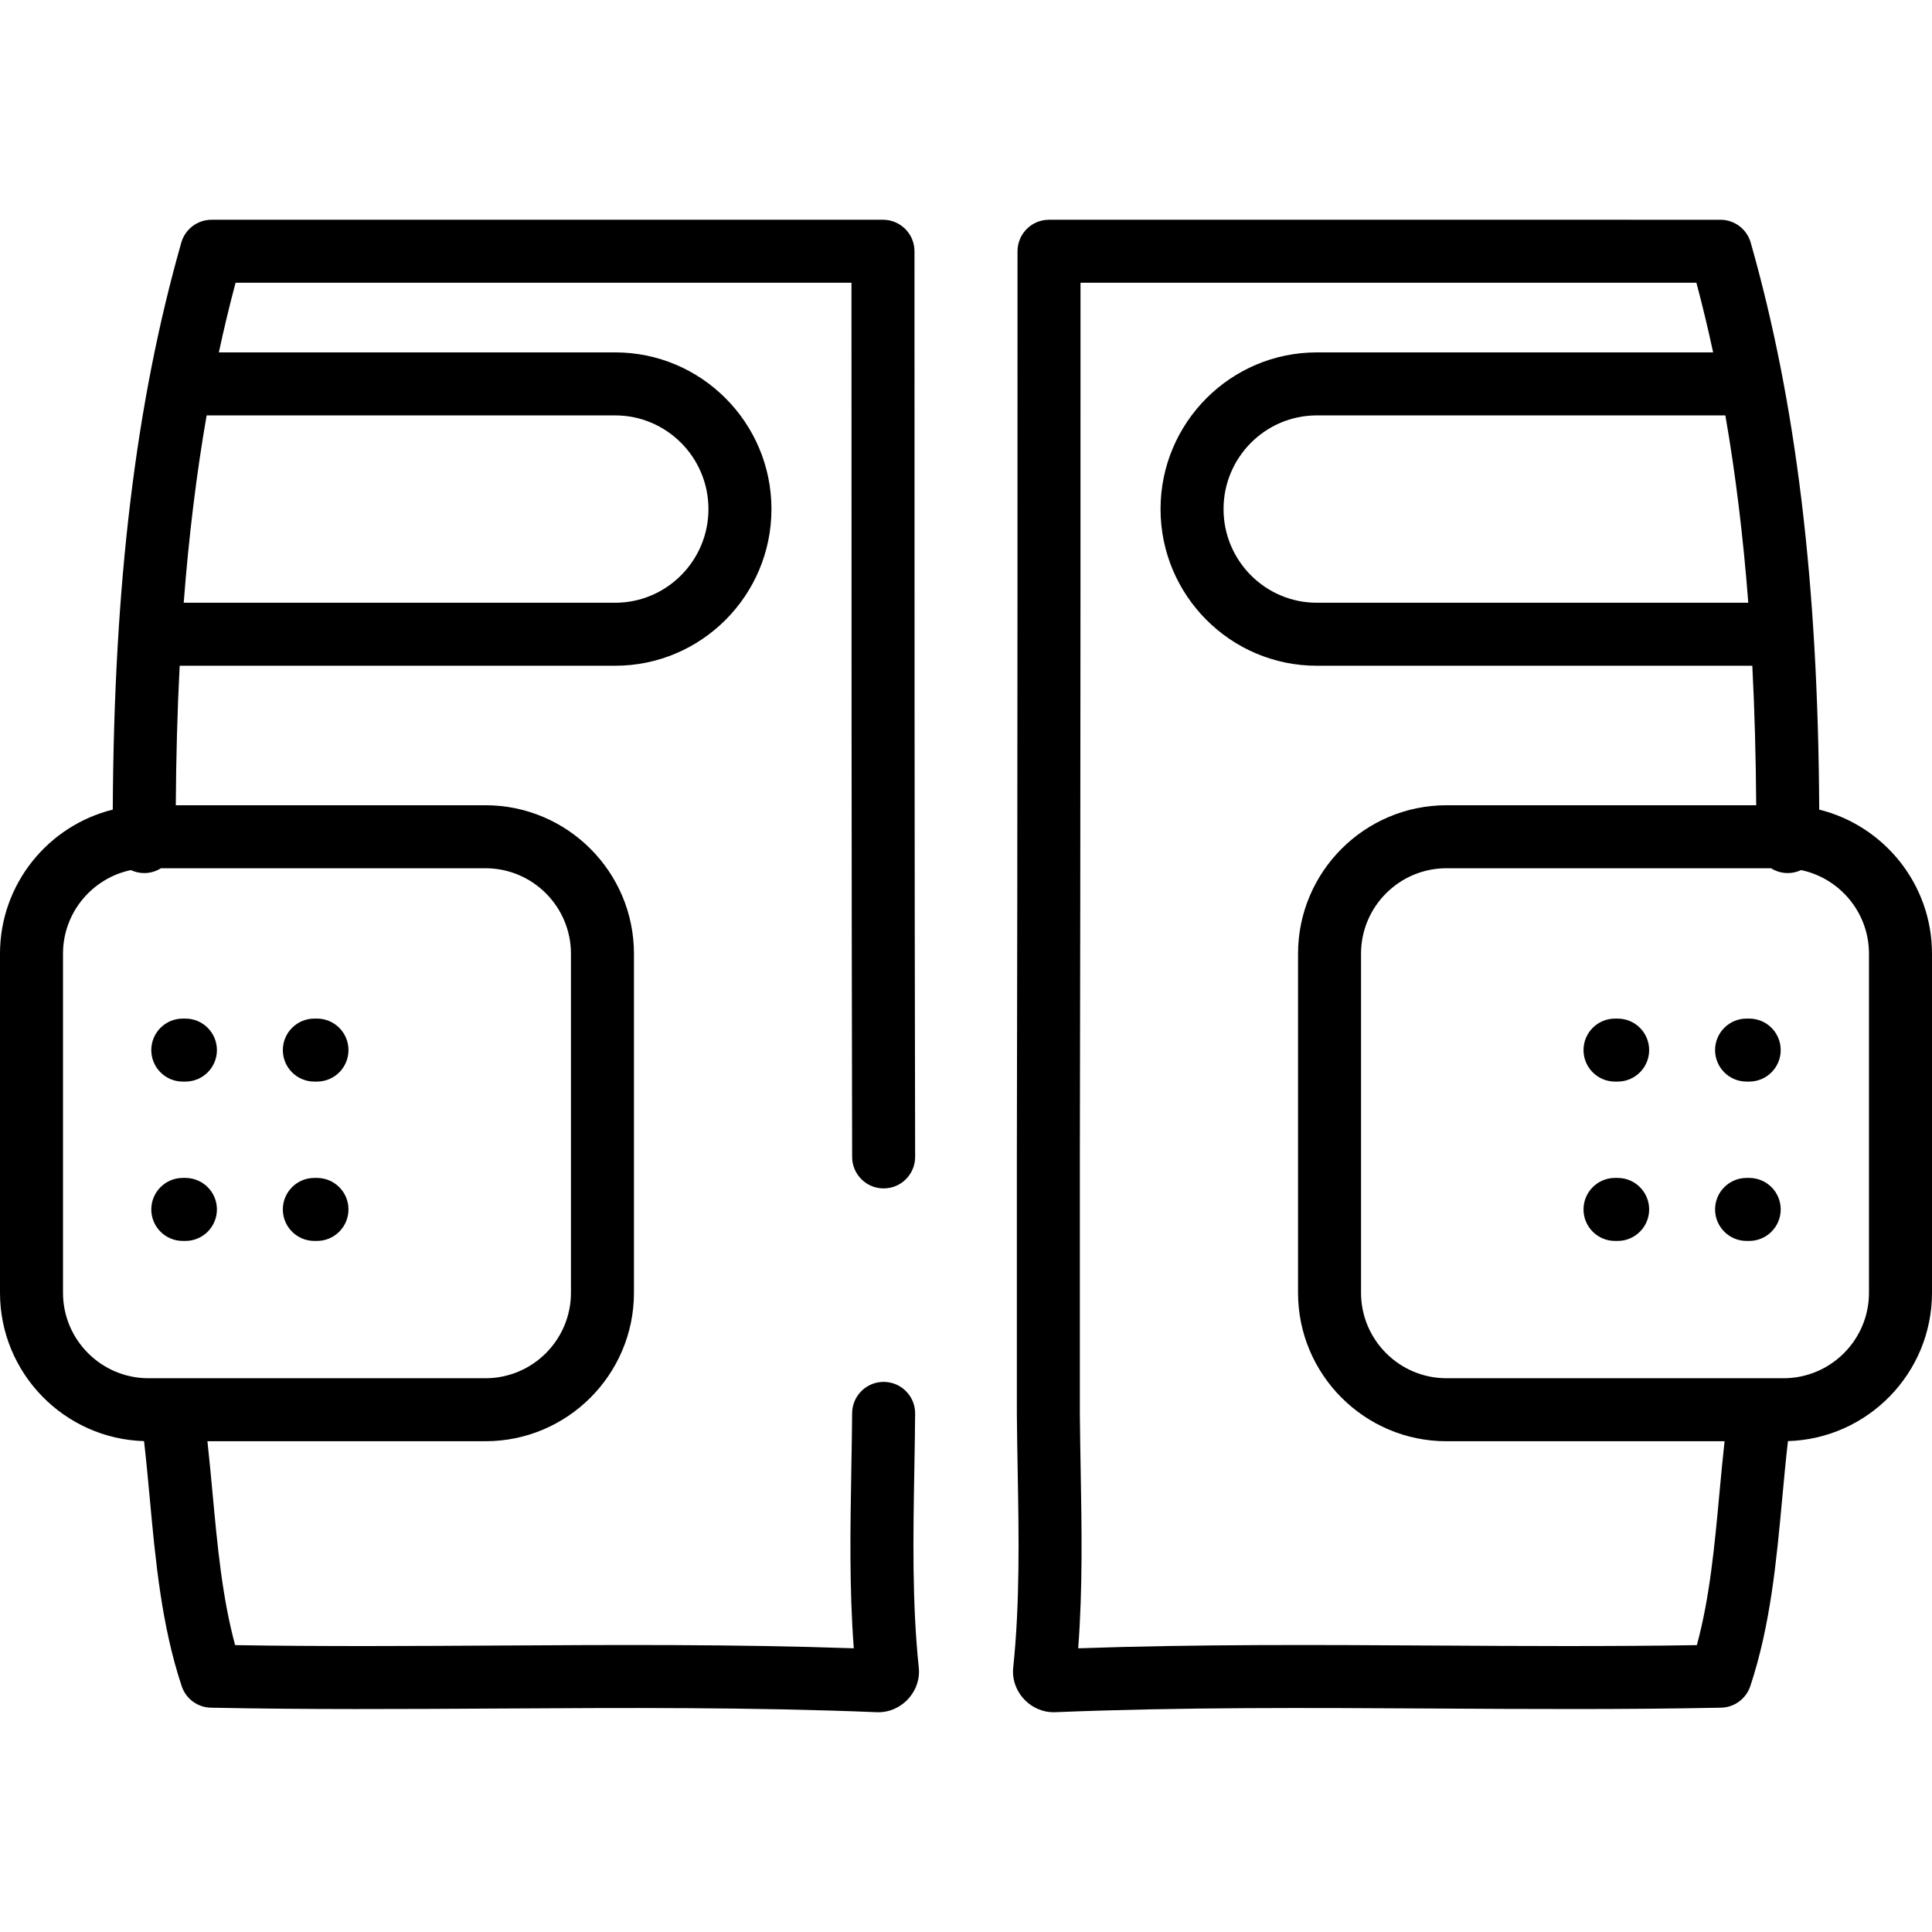 <?xml version="1.0" encoding="iso-8859-1"?>
<!-- Uploaded to: SVG Repo, www.svgrepo.com, Generator: SVG Repo Mixer Tools -->
<svg fill="#000000" height="800px" width="800px" version="1.1" id="Layer_1" xmlns="http://www.w3.org/2000/svg" xmlns:xlink="http://www.w3.org/1999/xlink" 
	 viewBox="0 0 512.002 512.002" xml:space="preserve">
<g>
	<g>
		<g>
			<path d="M242.305,389.723c0.088-4.949,0.178-10.065,0.217-15.097c0.036-4.61-3.673-8.376-8.283-8.412c-0.022,0-0.044,0-0.066,0
				c-4.58,0-8.311,3.694-8.347,8.283c-0.038,4.948-0.128,10.023-0.215,14.93c-0.274,15.466-0.555,31.39,0.653,47.391
				c-31.617-1.099-63.548-0.913-94.496-0.731c-22.781,0.134-46.275,0.272-69.458-0.109c-3.436-12.699-4.685-26.224-5.997-40.435
				c-0.413-4.471-0.843-9.04-1.342-13.601h73.688c21.695,0,39.347-17.651,39.347-39.347v-89.849
				c0-21.695-17.651-39.347-39.346-39.347H46.586c0.081-12.881,0.422-25.184,1.031-36.971H163.04
				c22.83,0,41.403-18.625,41.403-41.519c0-22.894-18.573-41.52-41.403-41.52H57.998c1.353-6.29,2.827-12.438,4.431-18.456h163.222
				c0,76.29,0.006,154.923,0.175,231.681c0.01,4.605,3.745,8.329,8.348,8.329c0.007,0,0.012,0,0.019,0
				c4.61-0.01,8.34-3.755,8.329-8.367c-0.175-79.54-0.175-161.11-0.175-239.992c0-4.611-3.738-8.348-8.348-8.348H56.072
				c-3.73,0-7.008,2.475-8.028,6.062c-12.054,42.342-17.858,90.278-18.158,150.26C12.745,218.804,0,234.311,0,252.745v89.852
				c0,21.303,17.02,38.693,38.174,39.316c0.578,5.032,1.053,10.162,1.515,15.166c1.527,16.541,3.107,33.646,8.46,49.765
				c1.114,3.354,4.218,5.642,7.751,5.714c25.36,0.521,51.086,0.368,75.966,0.224c33-0.195,67.124-0.394,100.59,0.978
				c0.114,0.004,0.228,0.007,0.342,0.007c5.828,0,10.752-4.927,10.752-10.76c0-0.292-0.016-0.581-0.046-0.87
				C241.684,424.782,242,406.959,242.305,389.723z M54.758,110.087H163.04v-0.001c13.624,0,24.707,11.136,24.707,24.824
				c0,13.687-11.084,24.823-24.707,24.823H48.686C50.04,142.103,52.055,125.639,54.758,110.087z M39.346,365.248
				c-12.489-0.002-22.65-10.162-22.65-22.652v-89.852c0-10.892,7.73-20.008,17.99-22.163c1.075,0.504,2.271,0.795,3.536,0.795
				c0.01,0,0.02,0,0.03,0c1.62-0.006,3.123-0.48,4.4-1.281h86.007c12.489,0,22.65,10.161,22.65,22.652v89.849
				c0,12.491-10.161,22.652-22.652,22.652H39.346z"/>
			<path d="M84.002,269.938h-0.698c-4.61,0-8.348,3.736-8.348,8.348c0,4.611,3.738,8.348,8.348,8.348h0.698
				c4.61,0,8.348-3.736,8.348-8.348C92.35,273.675,88.613,269.938,84.002,269.938z"/>
			<path d="M84.002,312.164h-0.698c-4.61,0-8.348,3.737-8.348,8.348s3.738,8.348,8.348,8.348h0.698c4.61,0,8.348-3.737,8.348-8.348
				S88.613,312.164,84.002,312.164z"/>
			<path d="M49.139,269.938h-0.698c-4.61,0-8.348,3.736-8.348,8.348c0,4.611,3.737,8.348,8.348,8.348h0.698
				c4.61,0,8.348-3.736,8.348-8.348C57.486,273.675,53.749,269.938,49.139,269.938z"/>
			<path d="M49.139,312.164h-0.698c-4.61,0-8.348,3.737-8.348,8.348s3.737,8.348,8.348,8.348h0.698c4.61,0,8.348-3.737,8.348-8.348
				S53.749,312.164,49.139,312.164z"/>
			<path d="M482.115,214.556c-0.3-59.982-6.104-107.918-18.157-150.256c-1.021-3.587-4.299-6.062-8.028-6.062H278
				c-4.61,0-8.348,3.737-8.348,8.348c0,30.277,0,60.73-0.009,91.218c-0.019,58.595-0.071,105.869-0.165,148.793v68.027
				c0.039,5.032,0.129,10.149,0.217,15.097c0.305,17.237,0.621,35.06-1.2,52.414c-0.03,0.289-0.046,0.58-0.046,0.87
				c0,5.832,4.924,10.76,10.752,10.76c0.115,0,0.228-0.002,0.342-0.007c33.465-1.371,67.59-1.173,100.59-0.978
				c24.879,0.144,50.607,0.296,75.966-0.224c3.533-0.071,6.637-2.361,7.751-5.714c5.354-16.119,6.933-33.224,8.461-49.765
				c0.462-5.005,0.937-10.135,1.515-15.166c21.155-0.623,38.174-18.013,38.174-39.316v-89.852
				C512,234.311,499.255,218.804,482.115,214.556z M457.242,110.086c2.704,15.553,4.718,32.017,6.073,49.647H348.96
				c-13.624,0-24.707-11.136-24.707-24.823c0-13.688,11.084-24.824,24.707-24.824H457.242z M455.687,395.543
				c-1.312,14.211-2.561,27.736-5.997,40.435c-23.184,0.38-46.677,0.242-69.458,0.109c-30.949-0.181-62.879-0.367-94.496,0.731
				c1.209-16.001,0.927-31.927,0.653-47.391c-0.087-4.907-0.177-9.983-0.215-14.866v-67.945c0.094-42.916,0.147-90.2,0.165-148.806
				c0.008-27.689,0.009-55.349,0.009-82.875h163.222c1.604,6.018,3.078,12.167,4.431,18.456H348.96
				c-22.83,0-41.403,18.626-41.403,41.52c0,22.894,18.573,41.519,41.403,41.519h115.423c0.609,11.787,0.949,24.09,1.031,36.971
				h-82.073c-21.695,0-39.346,17.651-39.346,39.347v89.849c0,21.695,17.651,39.347,39.347,39.347h73.688
				C456.529,386.504,456.099,391.072,455.687,395.543z M472.654,365.247h-89.313c-12.489,0-22.652-10.161-22.652-22.652v-89.849
				c0-12.491,10.161-22.652,22.65-22.652h86.007c1.277,0.803,2.781,1.276,4.4,1.281c0.01,0,0.02,0,0.03,0
				c1.266,0,2.461-0.29,3.536-0.795c10.261,2.155,17.99,11.271,17.99,22.163v89.853h0.001
				C495.304,355.086,485.143,365.247,472.654,365.247z"/>
			<path d="M428.695,269.938h-0.698c-4.61,0-8.348,3.737-8.348,8.348s3.738,8.348,8.348,8.348h0.698c4.61,0,8.348-3.737,8.348-8.348
				S433.306,269.938,428.695,269.938z"/>
			<path d="M428.695,312.164h-0.698c-4.61,0-8.348,3.737-8.348,8.348s3.738,8.348,8.348,8.348h0.698c4.61,0,8.348-3.737,8.348-8.348
				S433.306,312.164,428.695,312.164z"/>
			<path d="M463.559,269.938h-0.698c-4.61,0-8.348,3.737-8.348,8.348s3.738,8.348,8.348,8.348h0.698c4.61,0,8.348-3.737,8.348-8.348
				S468.171,269.938,463.559,269.938z"/>
			<path d="M463.559,312.164h-0.698c-4.61,0-8.348,3.737-8.348,8.348s3.738,8.348,8.348,8.348h0.698c4.61,0,8.348-3.737,8.348-8.348
				S468.171,312.164,463.559,312.164z"/>
		</g>
	</g>
</g>
</svg>